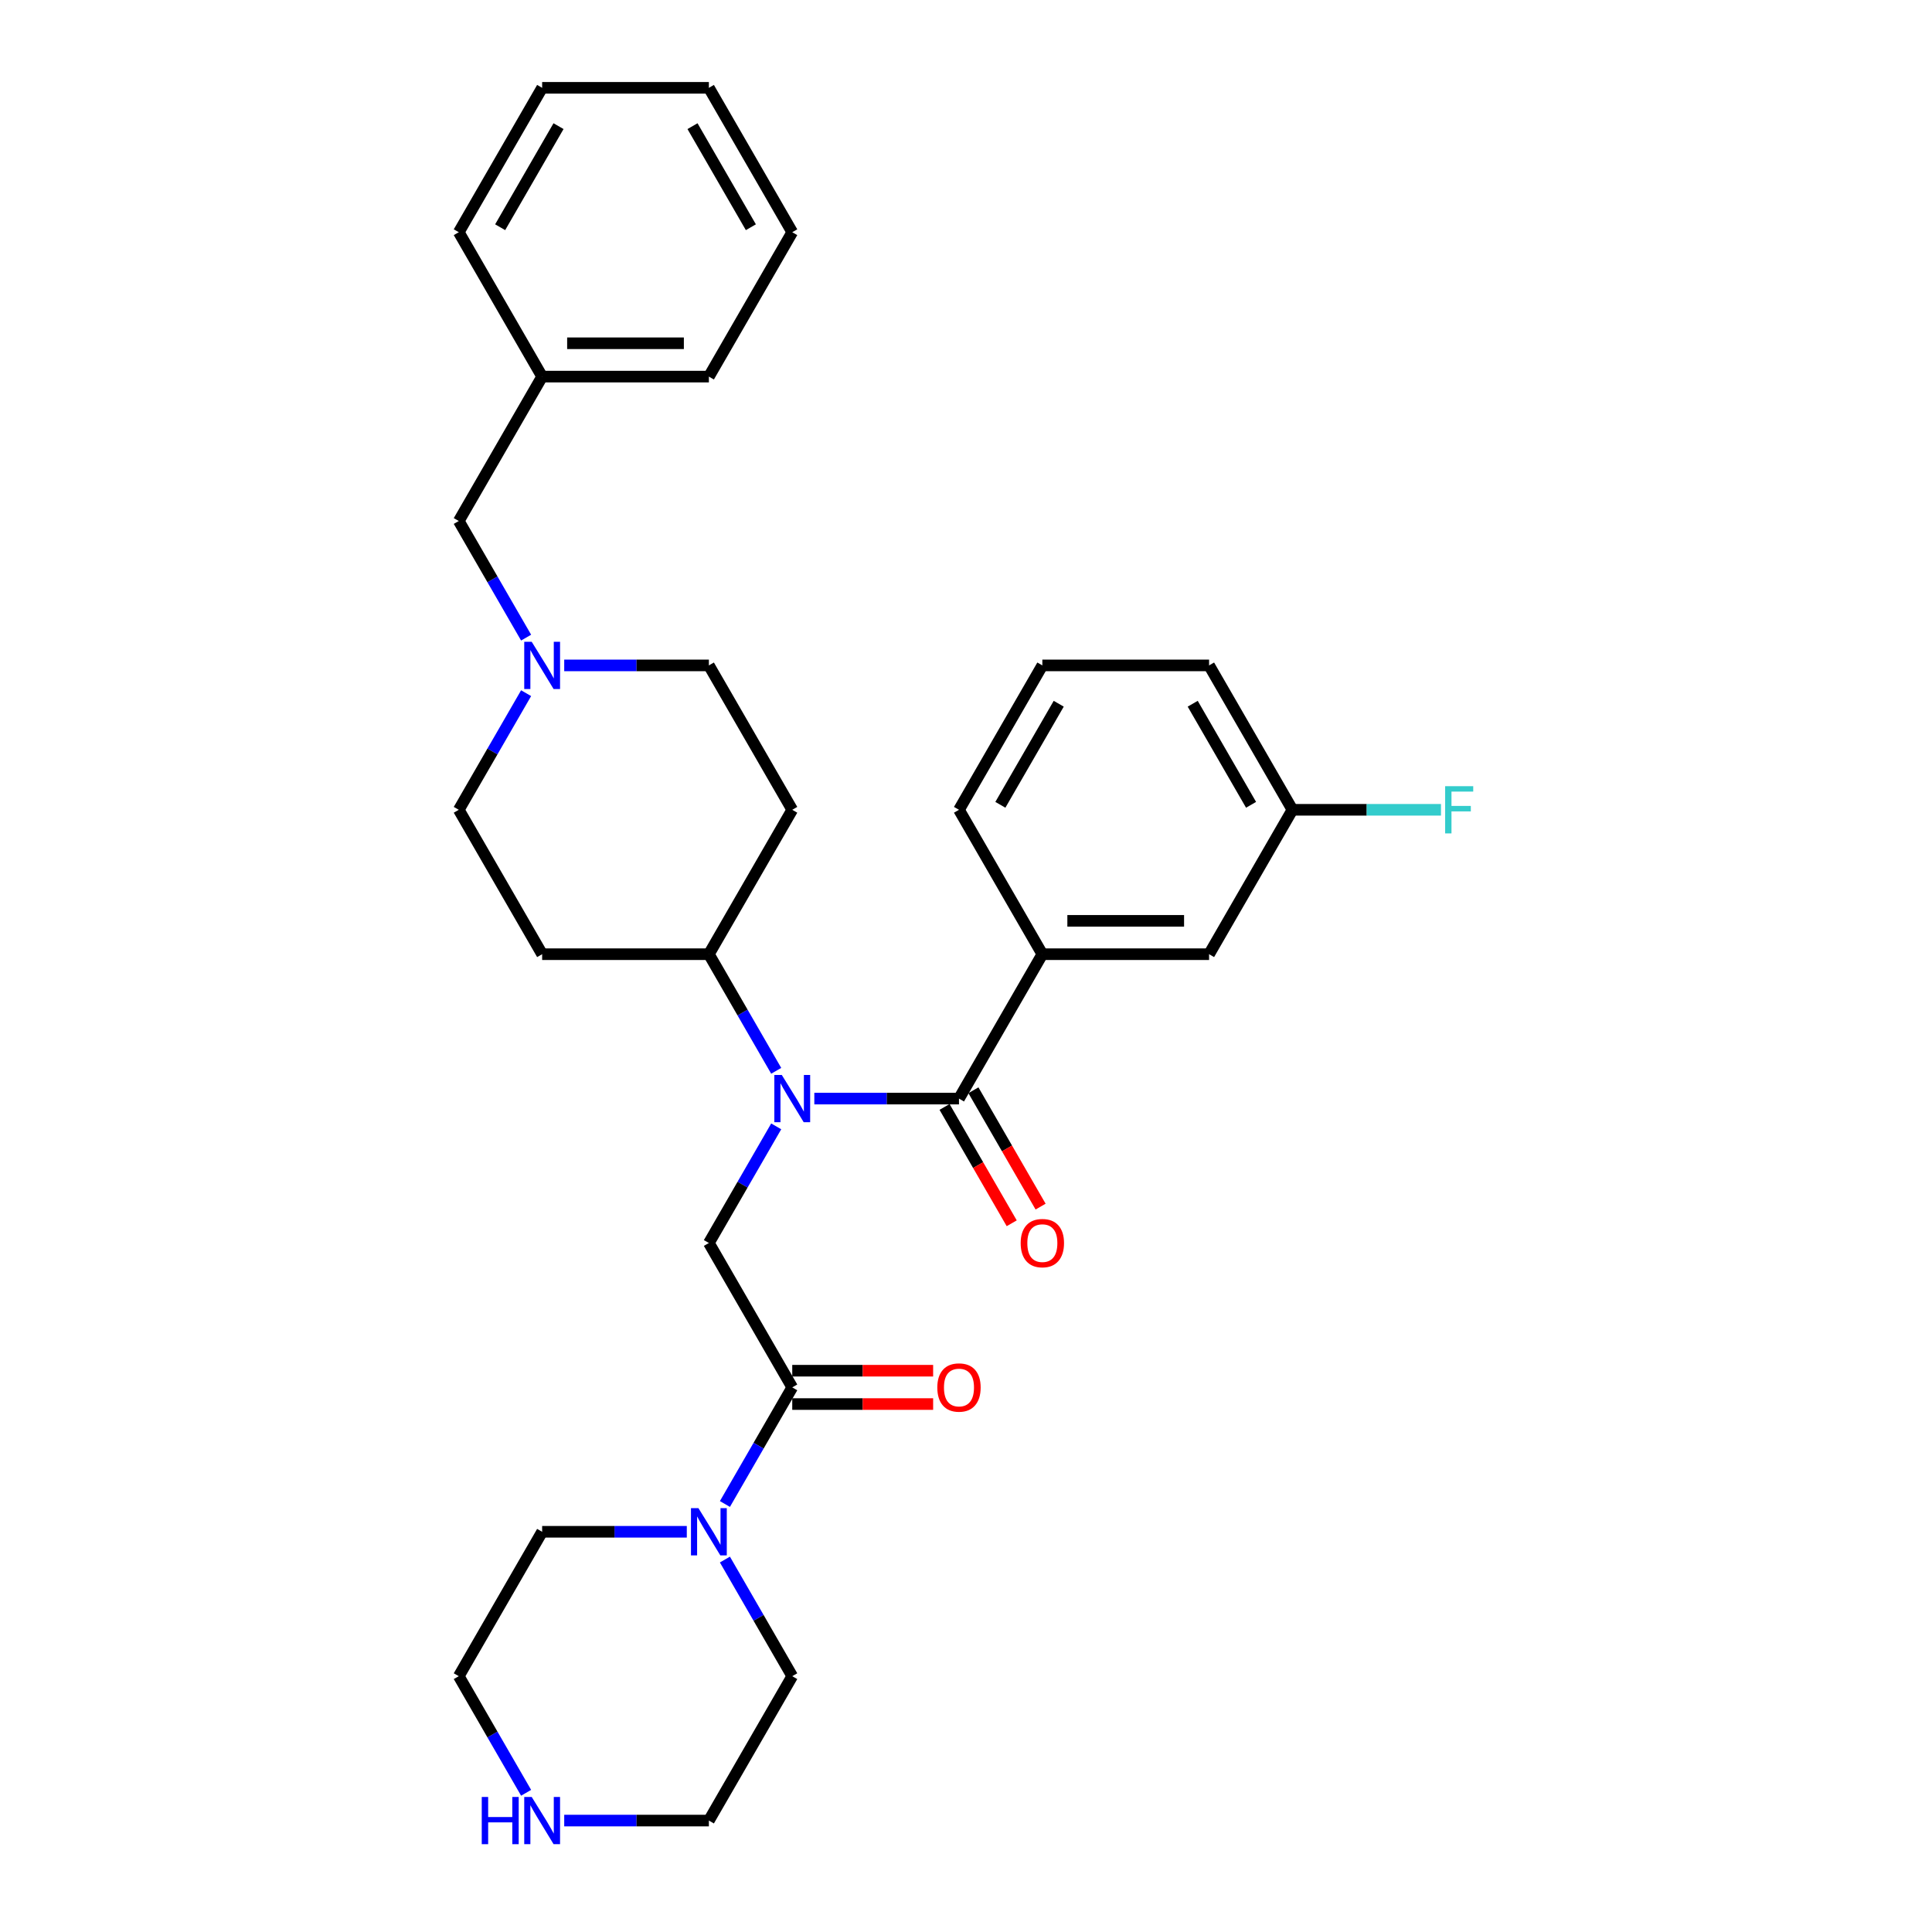 <?xml version='1.0' encoding='iso-8859-1'?>
<svg version='1.1' baseProfile='full'
              xmlns='http://www.w3.org/2000/svg'
                      xmlns:rdkit='http://www.rdkit.org/xml'
                      xmlns:xlink='http://www.w3.org/1999/xlink'
                  xml:space='preserve'
width='1000px' height='1000px' viewBox='0 0 1000 1000'>
<!-- END OF HEADER -->
<rect style='opacity:1.0;fill:#FFFFFF;stroke:none' width='1000' height='1000' x='0' y='0'> </rect>
<path class='bond-0' d='M 496.367,568.629 L 458.929,568.629' style='fill:none;fill-rule:evenodd;stroke:#000000;stroke-width:6px;stroke-linecap:butt;stroke-linejoin:miter;stroke-opacity:1' />
<path class='bond-0' d='M 458.929,568.629 L 421.492,568.629' style='fill:none;fill-rule:evenodd;stroke:#0000FF;stroke-width:6px;stroke-linecap:butt;stroke-linejoin:miter;stroke-opacity:1' />
<path class='bond-4' d='M 496.367,568.629 L 539.517,493.89' style='fill:none;fill-rule:evenodd;stroke:#000000;stroke-width:6px;stroke-linecap:butt;stroke-linejoin:miter;stroke-opacity:1' />
<path class='bond-7' d='M 488.893,572.944 L 506.278,603.056' style='fill:none;fill-rule:evenodd;stroke:#000000;stroke-width:6px;stroke-linecap:butt;stroke-linejoin:miter;stroke-opacity:1' />
<path class='bond-7' d='M 506.278,603.056 L 523.663,633.167' style='fill:none;fill-rule:evenodd;stroke:#FF0000;stroke-width:6px;stroke-linecap:butt;stroke-linejoin:miter;stroke-opacity:1' />
<path class='bond-7' d='M 503.841,564.314 L 521.226,594.426' style='fill:none;fill-rule:evenodd;stroke:#000000;stroke-width:6px;stroke-linecap:butt;stroke-linejoin:miter;stroke-opacity:1' />
<path class='bond-7' d='M 521.226,594.426 L 538.611,624.537' style='fill:none;fill-rule:evenodd;stroke:#FF0000;stroke-width:6px;stroke-linecap:butt;stroke-linejoin:miter;stroke-opacity:1' />
<path class='bond-2' d='M 401.764,583.007 L 384.339,613.188' style='fill:none;fill-rule:evenodd;stroke:#0000FF;stroke-width:6px;stroke-linecap:butt;stroke-linejoin:miter;stroke-opacity:1' />
<path class='bond-2' d='M 384.339,613.188 L 366.915,643.368' style='fill:none;fill-rule:evenodd;stroke:#000000;stroke-width:6px;stroke-linecap:butt;stroke-linejoin:miter;stroke-opacity:1' />
<path class='bond-6' d='M 401.764,554.251 L 384.339,524.071' style='fill:none;fill-rule:evenodd;stroke:#0000FF;stroke-width:6px;stroke-linecap:butt;stroke-linejoin:miter;stroke-opacity:1' />
<path class='bond-6' d='M 384.339,524.071 L 366.915,493.89' style='fill:none;fill-rule:evenodd;stroke:#000000;stroke-width:6px;stroke-linecap:butt;stroke-linejoin:miter;stroke-opacity:1' />
<path class='bond-1' d='M 410.065,718.108 L 366.915,643.368' style='fill:none;fill-rule:evenodd;stroke:#000000;stroke-width:6px;stroke-linecap:butt;stroke-linejoin:miter;stroke-opacity:1' />
<path class='bond-3' d='M 410.065,718.108 L 392.64,748.288' style='fill:none;fill-rule:evenodd;stroke:#000000;stroke-width:6px;stroke-linecap:butt;stroke-linejoin:miter;stroke-opacity:1' />
<path class='bond-3' d='M 392.64,748.288 L 375.216,778.469' style='fill:none;fill-rule:evenodd;stroke:#0000FF;stroke-width:6px;stroke-linecap:butt;stroke-linejoin:miter;stroke-opacity:1' />
<path class='bond-10' d='M 410.065,726.738 L 446.528,726.738' style='fill:none;fill-rule:evenodd;stroke:#000000;stroke-width:6px;stroke-linecap:butt;stroke-linejoin:miter;stroke-opacity:1' />
<path class='bond-10' d='M 446.528,726.738 L 482.99,726.738' style='fill:none;fill-rule:evenodd;stroke:#FF0000;stroke-width:6px;stroke-linecap:butt;stroke-linejoin:miter;stroke-opacity:1' />
<path class='bond-10' d='M 410.065,709.477 L 446.528,709.477' style='fill:none;fill-rule:evenodd;stroke:#000000;stroke-width:6px;stroke-linecap:butt;stroke-linejoin:miter;stroke-opacity:1' />
<path class='bond-10' d='M 446.528,709.477 L 482.99,709.477' style='fill:none;fill-rule:evenodd;stroke:#FF0000;stroke-width:6px;stroke-linecap:butt;stroke-linejoin:miter;stroke-opacity:1' />
<path class='bond-19' d='M 375.216,807.225 L 392.64,837.405' style='fill:none;fill-rule:evenodd;stroke:#0000FF;stroke-width:6px;stroke-linecap:butt;stroke-linejoin:miter;stroke-opacity:1' />
<path class='bond-19' d='M 392.64,837.405 L 410.065,867.586' style='fill:none;fill-rule:evenodd;stroke:#000000;stroke-width:6px;stroke-linecap:butt;stroke-linejoin:miter;stroke-opacity:1' />
<path class='bond-20' d='M 355.488,792.847 L 318.051,792.847' style='fill:none;fill-rule:evenodd;stroke:#0000FF;stroke-width:6px;stroke-linecap:butt;stroke-linejoin:miter;stroke-opacity:1' />
<path class='bond-20' d='M 318.051,792.847 L 280.613,792.847' style='fill:none;fill-rule:evenodd;stroke:#000000;stroke-width:6px;stroke-linecap:butt;stroke-linejoin:miter;stroke-opacity:1' />
<path class='bond-11' d='M 539.517,493.89 L 625.819,493.89' style='fill:none;fill-rule:evenodd;stroke:#000000;stroke-width:6px;stroke-linecap:butt;stroke-linejoin:miter;stroke-opacity:1' />
<path class='bond-11' d='M 552.463,476.63 L 612.874,476.63' style='fill:none;fill-rule:evenodd;stroke:#000000;stroke-width:6px;stroke-linecap:butt;stroke-linejoin:miter;stroke-opacity:1' />
<path class='bond-21' d='M 539.517,493.89 L 496.367,419.151' style='fill:none;fill-rule:evenodd;stroke:#000000;stroke-width:6px;stroke-linecap:butt;stroke-linejoin:miter;stroke-opacity:1' />
<path class='bond-5' d='M 272.312,358.789 L 254.887,388.97' style='fill:none;fill-rule:evenodd;stroke:#0000FF;stroke-width:6px;stroke-linecap:butt;stroke-linejoin:miter;stroke-opacity:1' />
<path class='bond-5' d='M 254.887,388.97 L 237.462,419.151' style='fill:none;fill-rule:evenodd;stroke:#000000;stroke-width:6px;stroke-linecap:butt;stroke-linejoin:miter;stroke-opacity:1' />
<path class='bond-15' d='M 272.312,330.034 L 254.887,299.853' style='fill:none;fill-rule:evenodd;stroke:#0000FF;stroke-width:6px;stroke-linecap:butt;stroke-linejoin:miter;stroke-opacity:1' />
<path class='bond-15' d='M 254.887,299.853 L 237.462,269.672' style='fill:none;fill-rule:evenodd;stroke:#000000;stroke-width:6px;stroke-linecap:butt;stroke-linejoin:miter;stroke-opacity:1' />
<path class='bond-32' d='M 292.039,344.411 L 329.477,344.411' style='fill:none;fill-rule:evenodd;stroke:#0000FF;stroke-width:6px;stroke-linecap:butt;stroke-linejoin:miter;stroke-opacity:1' />
<path class='bond-32' d='M 329.477,344.411 L 366.915,344.411' style='fill:none;fill-rule:evenodd;stroke:#000000;stroke-width:6px;stroke-linecap:butt;stroke-linejoin:miter;stroke-opacity:1' />
<path class='bond-8' d='M 366.915,493.89 L 410.065,419.151' style='fill:none;fill-rule:evenodd;stroke:#000000;stroke-width:6px;stroke-linecap:butt;stroke-linejoin:miter;stroke-opacity:1' />
<path class='bond-9' d='M 366.915,493.89 L 280.613,493.89' style='fill:none;fill-rule:evenodd;stroke:#000000;stroke-width:6px;stroke-linecap:butt;stroke-linejoin:miter;stroke-opacity:1' />
<path class='bond-13' d='M 410.065,419.151 L 366.915,344.411' style='fill:none;fill-rule:evenodd;stroke:#000000;stroke-width:6px;stroke-linecap:butt;stroke-linejoin:miter;stroke-opacity:1' />
<path class='bond-14' d='M 280.613,493.89 L 237.462,419.151' style='fill:none;fill-rule:evenodd;stroke:#000000;stroke-width:6px;stroke-linecap:butt;stroke-linejoin:miter;stroke-opacity:1' />
<path class='bond-16' d='M 625.819,493.89 L 668.97,419.151' style='fill:none;fill-rule:evenodd;stroke:#000000;stroke-width:6px;stroke-linecap:butt;stroke-linejoin:miter;stroke-opacity:1' />
<path class='bond-12' d='M 272.312,927.947 L 254.887,897.767' style='fill:none;fill-rule:evenodd;stroke:#0000FF;stroke-width:6px;stroke-linecap:butt;stroke-linejoin:miter;stroke-opacity:1' />
<path class='bond-12' d='M 254.887,897.767 L 237.462,867.586' style='fill:none;fill-rule:evenodd;stroke:#000000;stroke-width:6px;stroke-linecap:butt;stroke-linejoin:miter;stroke-opacity:1' />
<path class='bond-33' d='M 292.039,942.325 L 329.477,942.325' style='fill:none;fill-rule:evenodd;stroke:#0000FF;stroke-width:6px;stroke-linecap:butt;stroke-linejoin:miter;stroke-opacity:1' />
<path class='bond-33' d='M 329.477,942.325 L 366.915,942.325' style='fill:none;fill-rule:evenodd;stroke:#000000;stroke-width:6px;stroke-linecap:butt;stroke-linejoin:miter;stroke-opacity:1' />
<path class='bond-18' d='M 237.462,269.672 L 280.613,194.933' style='fill:none;fill-rule:evenodd;stroke:#000000;stroke-width:6px;stroke-linecap:butt;stroke-linejoin:miter;stroke-opacity:1' />
<path class='bond-17' d='M 668.97,419.151 L 707.408,419.151' style='fill:none;fill-rule:evenodd;stroke:#000000;stroke-width:6px;stroke-linecap:butt;stroke-linejoin:miter;stroke-opacity:1' />
<path class='bond-17' d='M 707.408,419.151 L 745.847,419.151' style='fill:none;fill-rule:evenodd;stroke:#33CCCC;stroke-width:6px;stroke-linecap:butt;stroke-linejoin:miter;stroke-opacity:1' />
<path class='bond-31' d='M 668.97,419.151 L 625.819,344.411' style='fill:none;fill-rule:evenodd;stroke:#000000;stroke-width:6px;stroke-linecap:butt;stroke-linejoin:miter;stroke-opacity:1' />
<path class='bond-31' d='M 647.549,416.57 L 617.344,364.252' style='fill:none;fill-rule:evenodd;stroke:#000000;stroke-width:6px;stroke-linecap:butt;stroke-linejoin:miter;stroke-opacity:1' />
<path class='bond-26' d='M 280.613,194.933 L 366.915,194.933' style='fill:none;fill-rule:evenodd;stroke:#000000;stroke-width:6px;stroke-linecap:butt;stroke-linejoin:miter;stroke-opacity:1' />
<path class='bond-26' d='M 293.558,177.673 L 353.969,177.673' style='fill:none;fill-rule:evenodd;stroke:#000000;stroke-width:6px;stroke-linecap:butt;stroke-linejoin:miter;stroke-opacity:1' />
<path class='bond-27' d='M 280.613,194.933 L 237.462,120.194' style='fill:none;fill-rule:evenodd;stroke:#000000;stroke-width:6px;stroke-linecap:butt;stroke-linejoin:miter;stroke-opacity:1' />
<path class='bond-23' d='M 410.065,867.586 L 366.915,942.325' style='fill:none;fill-rule:evenodd;stroke:#000000;stroke-width:6px;stroke-linecap:butt;stroke-linejoin:miter;stroke-opacity:1' />
<path class='bond-22' d='M 280.613,792.847 L 237.462,867.586' style='fill:none;fill-rule:evenodd;stroke:#000000;stroke-width:6px;stroke-linecap:butt;stroke-linejoin:miter;stroke-opacity:1' />
<path class='bond-24' d='M 496.367,419.151 L 539.517,344.411' style='fill:none;fill-rule:evenodd;stroke:#000000;stroke-width:6px;stroke-linecap:butt;stroke-linejoin:miter;stroke-opacity:1' />
<path class='bond-24' d='M 517.787,416.57 L 547.993,364.252' style='fill:none;fill-rule:evenodd;stroke:#000000;stroke-width:6px;stroke-linecap:butt;stroke-linejoin:miter;stroke-opacity:1' />
<path class='bond-25' d='M 539.517,344.411 L 625.819,344.411' style='fill:none;fill-rule:evenodd;stroke:#000000;stroke-width:6px;stroke-linecap:butt;stroke-linejoin:miter;stroke-opacity:1' />
<path class='bond-29' d='M 366.915,194.933 L 410.065,120.194' style='fill:none;fill-rule:evenodd;stroke:#000000;stroke-width:6px;stroke-linecap:butt;stroke-linejoin:miter;stroke-opacity:1' />
<path class='bond-28' d='M 237.462,120.194 L 280.613,45.455' style='fill:none;fill-rule:evenodd;stroke:#000000;stroke-width:6px;stroke-linecap:butt;stroke-linejoin:miter;stroke-opacity:1' />
<path class='bond-28' d='M 258.883,117.613 L 289.088,65.296' style='fill:none;fill-rule:evenodd;stroke:#000000;stroke-width:6px;stroke-linecap:butt;stroke-linejoin:miter;stroke-opacity:1' />
<path class='bond-30' d='M 280.613,45.455 L 366.915,45.455' style='fill:none;fill-rule:evenodd;stroke:#000000;stroke-width:6px;stroke-linecap:butt;stroke-linejoin:miter;stroke-opacity:1' />
<path class='bond-34' d='M 410.065,120.194 L 366.915,45.455' style='fill:none;fill-rule:evenodd;stroke:#000000;stroke-width:6px;stroke-linecap:butt;stroke-linejoin:miter;stroke-opacity:1' />
<path class='bond-34' d='M 388.645,117.613 L 358.439,65.296' style='fill:none;fill-rule:evenodd;stroke:#000000;stroke-width:6px;stroke-linecap:butt;stroke-linejoin:miter;stroke-opacity:1' />
<path  class='atom-1' d='M 404.663 556.409
L 412.672 569.354
Q 413.466 570.631, 414.743 572.944
Q 416.02 575.257, 416.089 575.395
L 416.089 556.409
L 419.334 556.409
L 419.334 580.849
L 415.986 580.849
L 407.39 566.696
Q 406.389 565.039, 405.319 563.14
Q 404.283 561.242, 403.972 560.655
L 403.972 580.849
L 400.797 580.849
L 400.797 556.409
L 404.663 556.409
' fill='#0000FF'/>
<path  class='atom-4' d='M 361.512 780.626
L 369.521 793.572
Q 370.315 794.849, 371.592 797.162
Q 372.869 799.475, 372.938 799.613
L 372.938 780.626
L 376.183 780.626
L 376.183 805.067
L 372.835 805.067
L 364.239 790.914
Q 363.238 789.257, 362.168 787.358
Q 361.132 785.459, 360.822 784.872
L 360.822 805.067
L 357.646 805.067
L 357.646 780.626
L 361.512 780.626
' fill='#0000FF'/>
<path  class='atom-6' d='M 275.211 332.191
L 283.219 345.136
Q 284.013 346.414, 285.291 348.726
Q 286.568 351.039, 286.637 351.177
L 286.637 332.191
L 289.882 332.191
L 289.882 356.632
L 286.533 356.632
L 277.938 342.478
Q 276.937 340.821, 275.867 338.923
Q 274.831 337.024, 274.52 336.437
L 274.52 356.632
L 271.344 356.632
L 271.344 332.191
L 275.211 332.191
' fill='#0000FF'/>
<path  class='atom-8' d='M 528.298 643.437
Q 528.298 637.569, 531.198 634.289
Q 534.098 631.01, 539.517 631.01
Q 544.937 631.01, 547.837 634.289
Q 550.737 637.569, 550.737 643.437
Q 550.737 649.375, 547.802 652.758
Q 544.868 656.106, 539.517 656.106
Q 534.132 656.106, 531.198 652.758
Q 528.298 649.409, 528.298 643.437
M 539.517 653.345
Q 543.246 653.345, 545.248 650.859
Q 547.285 648.339, 547.285 643.437
Q 547.285 638.639, 545.248 636.223
Q 543.246 633.772, 539.517 633.772
Q 535.789 633.772, 533.752 636.188
Q 531.75 638.604, 531.75 643.437
Q 531.75 648.374, 533.752 650.859
Q 535.789 653.345, 539.517 653.345
' fill='#FF0000'/>
<path  class='atom-11' d='M 485.148 718.177
Q 485.148 712.308, 488.047 709.029
Q 490.947 705.749, 496.367 705.749
Q 501.786 705.749, 504.686 709.029
Q 507.586 712.308, 507.586 718.177
Q 507.586 724.114, 504.652 727.497
Q 501.717 730.846, 496.367 730.846
Q 490.982 730.846, 488.047 727.497
Q 485.148 724.149, 485.148 718.177
M 496.367 728.084
Q 500.095 728.084, 502.097 725.598
Q 504.134 723.078, 504.134 718.177
Q 504.134 713.378, 502.097 710.962
Q 500.095 708.511, 496.367 708.511
Q 492.638 708.511, 490.602 710.927
Q 488.6 713.344, 488.6 718.177
Q 488.6 723.113, 490.602 725.598
Q 492.638 728.084, 496.367 728.084
' fill='#FF0000'/>
<path  class='atom-13' d='M 249.355 930.105
L 252.669 930.105
L 252.669 940.496
L 265.165 940.496
L 265.165 930.105
L 268.479 930.105
L 268.479 954.545
L 265.165 954.545
L 265.165 943.257
L 252.669 943.257
L 252.669 954.545
L 249.355 954.545
L 249.355 930.105
' fill='#0000FF'/>
<path  class='atom-13' d='M 275.211 930.105
L 283.219 943.05
Q 284.013 944.327, 285.291 946.64
Q 286.568 948.953, 286.637 949.091
L 286.637 930.105
L 289.882 930.105
L 289.882 954.545
L 286.533 954.545
L 277.938 940.392
Q 276.937 938.735, 275.867 936.836
Q 274.831 934.938, 274.52 934.351
L 274.52 954.545
L 271.344 954.545
L 271.344 930.105
L 275.211 930.105
' fill='#0000FF'/>
<path  class='atom-18' d='M 748.004 406.93
L 762.538 406.93
L 762.538 409.727
L 751.284 409.727
L 751.284 417.148
L 761.295 417.148
L 761.295 419.979
L 751.284 419.979
L 751.284 431.371
L 748.004 431.371
L 748.004 406.93
' fill='#33CCCC'/>
</svg>
